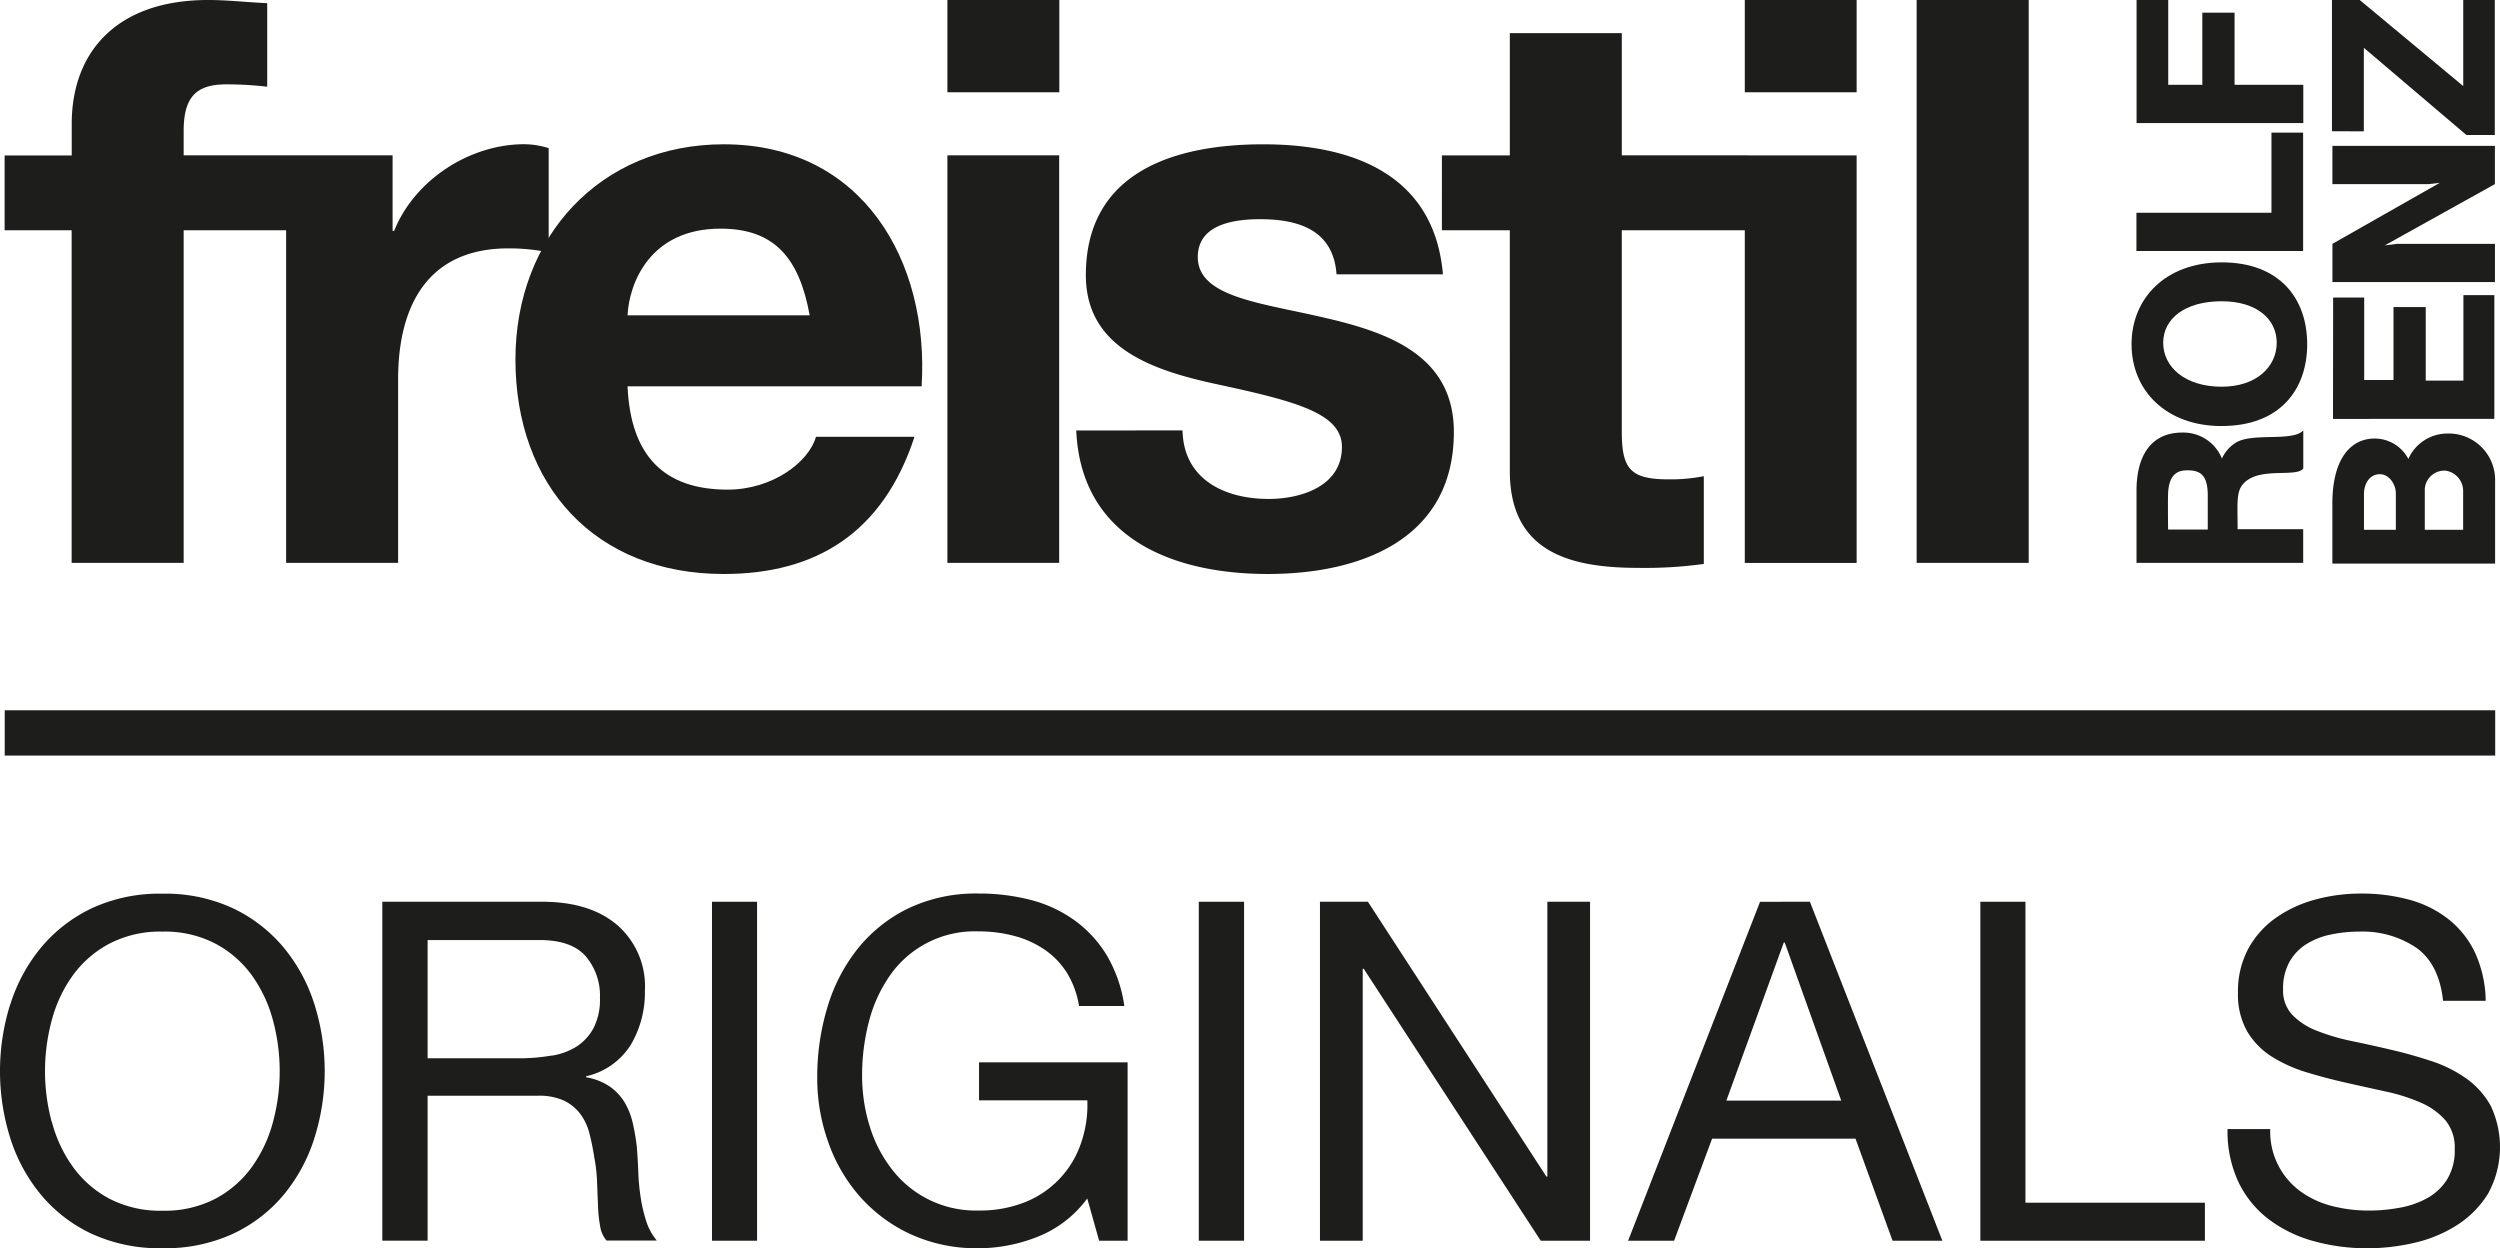 <svg xmlns="http://www.w3.org/2000/svg" width="366" height="182.754" viewBox="0 0 366 182.754">
  <g id="Ebene_2" data-name="Ebene 2" transform="translate(0.02)">
    <g id="logo_positiive" transform="translate(-0.02)">
      <path id="Pfad_264" data-name="Pfad 264" d="M1.485,213.579a24.647,24.647,0,0,1,4.475-8.3,21.876,21.876,0,0,1,7.431-5.774,23.547,23.547,0,0,1,10.355-2.148A23.547,23.547,0,0,1,34.1,199.5a21.93,21.93,0,0,1,7.438,5.774,24.628,24.628,0,0,1,4.481,8.3,32.569,32.569,0,0,1,0,19.53,24.6,24.6,0,0,1-4.481,8.306,21.584,21.584,0,0,1-7.438,5.734,23.865,23.865,0,0,1-10.355,2.121,23.865,23.865,0,0,1-10.355-2.121,21.5,21.5,0,0,1-7.431-5.734,24.614,24.614,0,0,1-4.488-8.306,32.709,32.709,0,0,1,0-19.53Zm6.086,17.17a19.888,19.888,0,0,0,3.056,6.563A15.638,15.638,0,0,0,15.976,242a16.122,16.122,0,0,0,7.783,1.77,16.089,16.089,0,0,0,7.783-1.77,15.6,15.6,0,0,0,5.356-4.694,20.146,20.146,0,0,0,3.056-6.563,28.6,28.6,0,0,0,0-14.8,20.246,20.246,0,0,0-3.056-6.57,15.651,15.651,0,0,0-5.356-4.687,16.009,16.009,0,0,0-7.783-1.777,16.049,16.049,0,0,0-7.783,1.777,15.691,15.691,0,0,0-5.376,4.687,19.974,19.974,0,0,0-3.056,6.57,28.6,28.6,0,0,0,0,14.8Z" transform="translate(0.02 -66.522)" fill="#1d1d1b"/>
      <path id="Pfad_265" data-name="Pfad 265" d="M107.791,199.14q7.08,0,11.084,3.474a11.871,11.871,0,0,1,3.978,9.52,15.068,15.068,0,0,1-2.048,7.922,10.444,10.444,0,0,1-6.563,4.64v.139a8.83,8.83,0,0,1,3.507,1.385,7.723,7.723,0,0,1,2.155,2.327,10.64,10.64,0,0,1,1.18,3.023,32.817,32.817,0,0,1,.59,3.48c.093,1.2.166,2.433.212,3.679a31.986,31.986,0,0,0,.345,3.686,22.1,22.1,0,0,0,.8,3.441,8.446,8.446,0,0,0,1.564,2.884h-7.358a4.117,4.117,0,0,1-.935-2.088,19.889,19.889,0,0,1-.312-2.95c-.046-1.087-.093-2.261-.139-3.513a24.23,24.23,0,0,0-.418-3.679q-.278-1.81-.7-3.441a8.174,8.174,0,0,0-1.326-2.851,6.63,6.63,0,0,0-2.367-1.949,8.777,8.777,0,0,0-3.891-.729H91.039v21.214H84.41V199.14Zm1.386,22.539a9.632,9.632,0,0,0,3.653-1.326,7.4,7.4,0,0,0,2.5-2.711,9.122,9.122,0,0,0,.941-4.415,8.89,8.89,0,0,0-2.088-6.112q-2.088-2.367-6.742-2.367h-16.4v17.309H104.8a26.516,26.516,0,0,0,4.375-.4Z" transform="translate(-28.439 -67.125)" fill="#1d1d1b"/>
      <path id="Pfad_266" data-name="Pfad 266" d="M163.816,199.14v49.626h-6.6V199.14Z" transform="translate(-52.982 -67.125)" fill="#1d1d1b"/>
      <path id="Pfad_267" data-name="Pfad 267" d="M212.761,247.557a23.488,23.488,0,0,1-8.684,1.7,23.2,23.2,0,0,1-9.944-2.055,22.473,22.473,0,0,1-7.438-5.522,24.031,24.031,0,0,1-4.64-7.995,27.843,27.843,0,0,1-1.6-9.4,35.267,35.267,0,0,1,1.492-10.322,25.377,25.377,0,0,1,4.448-8.578,21.538,21.538,0,0,1,7.365-5.873,22.984,22.984,0,0,1,10.322-2.188,30.035,30.035,0,0,1,7.61.935,19.152,19.152,0,0,1,6.391,2.957,17.455,17.455,0,0,1,4.727,5.1,20.106,20.106,0,0,1,2.605,7.471H218.78a13.093,13.093,0,0,0-1.8-4.9,11.568,11.568,0,0,0-3.268-3.368,14.386,14.386,0,0,0-4.415-1.989,20.04,20.04,0,0,0-5.244-.663,15.115,15.115,0,0,0-13.033,6.57,20.809,20.809,0,0,0-3.023,6.742,30.958,30.958,0,0,0-.974,7.75,25.012,25.012,0,0,0,1.114,7.471,19.45,19.45,0,0,0,3.268,6.318,15.446,15.446,0,0,0,12.649,6.013,17.82,17.82,0,0,0,6.881-1.246,14.153,14.153,0,0,0,8.127-8.585,16.978,16.978,0,0,0,.935-6.3H204.143v-5.562h21.751v26.113h-4.17l-1.737-6.185A16.513,16.513,0,0,1,212.761,247.557Z" transform="translate(-60.812 -66.512)" fill="#1d1d1b"/>
      <path id="Pfad_268" data-name="Pfad 268" d="M271.349,199.14v49.626H264.72V199.14Z" transform="translate(-89.218 -67.125)" fill="#1d1d1b"/>
      <path id="Pfad_269" data-name="Pfad 269" d="M298.5,199.14l26.132,40.239h.139V199.14h6.251v49.626H323.8l-25.92-39.822h-.139v39.822H291.48V199.14Z" transform="translate(-98.238 -67.125)" fill="#1d1d1b"/>
      <path id="Pfad_270" data-name="Pfad 270" d="M386.146,199.14l19.391,49.626h-7.292l-5.423-14.942H371.827l-5.562,14.942H359.53l19.318-49.62Zm4.587,29.116-8.273-23.143h-.139l-8.406,23.143Z" transform="translate(-121.176 -67.125)" fill="#1d1d1b"/>
      <path id="Pfad_271" data-name="Pfad 271" d="M443.923,199.14V243.2h26.272v5.569H437.32V199.14Z" transform="translate(-147.397 -67.125)" fill="#1d1d1b"/>
      <path id="Pfad_272" data-name="Pfad 272" d="M519.6,205.308a14.03,14.03,0,0,0-8.439-2.4,20.187,20.187,0,0,0-4.1.418,10.846,10.846,0,0,0-3.58,1.392,7.292,7.292,0,0,0-2.5,2.605,8.014,8.014,0,0,0-.941,4.064,5.151,5.151,0,0,0,1.359,3.719,10.07,10.07,0,0,0,3.613,2.327,30.694,30.694,0,0,0,5.1,1.5q2.851.59,5.807,1.286c1.989.457,3.9,1.008,5.8,1.631a19.086,19.086,0,0,1,5.111,2.539,12.058,12.058,0,0,1,3.613,4.031,14.147,14.147,0,0,1-.418,12.887,14.537,14.537,0,0,1-4.554,4.587,19.735,19.735,0,0,1-6.218,2.572,30.315,30.315,0,0,1-6.848.8,29.076,29.076,0,0,1-7.889-1.047,19.371,19.371,0,0,1-6.53-3.162,14.956,14.956,0,0,1-4.448-5.416,17.475,17.475,0,0,1-1.631-7.823h6.251a10.812,10.812,0,0,0,4.415,9.109,13.557,13.557,0,0,0,4.64,2.155,21.485,21.485,0,0,0,5.423.663,24.627,24.627,0,0,0,4.481-.418,12.952,12.952,0,0,0,4.017-1.4,7.994,7.994,0,0,0,2.917-2.745,8.081,8.081,0,0,0,1.114-4.442,6.219,6.219,0,0,0-1.326-4.17,10.051,10.051,0,0,0-3.613-2.612,26.755,26.755,0,0,0-5.111-1.631c-1.9-.418-3.832-.842-5.8-1.286s-3.9-.948-5.807-1.531a20.988,20.988,0,0,1-5.1-2.287,11.037,11.037,0,0,1-3.613-3.686,10.872,10.872,0,0,1-1.359-5.668,13.132,13.132,0,0,1,1.531-6.5,13.365,13.365,0,0,1,4.064-4.514,18.21,18.21,0,0,1,5.767-2.652,25.3,25.3,0,0,1,6.629-.868,26.517,26.517,0,0,1,7.087.9,16.063,16.063,0,0,1,5.734,2.851,13.763,13.763,0,0,1,3.891,4.9,17.509,17.509,0,0,1,1.564,7.054h-6.245Q522.9,207.721,519.6,205.308Z" transform="translate(-165.795 -66.518)" fill="#1d1d1b"/>
      <g id="freistil" transform="translate(0.676)">
        <path id="Pfad_273" data-name="Pfad 273" d="M10.825,82.408H27.212V33.71H43.957V22.745H27.212v-3.58c0-4.965,1.85-6.815,6.231-6.815a52.031,52.031,0,0,1,6,.345V.464C36.679.351,33.676,0,30.792,0,17.4,0,10.825,7.624,10.825,18.124v4.64H1V33.71h9.811v48.7Zm31.389,0H58.608V55.52c0-10.507,4.15-19.158,16.155-19.158a29.52,29.52,0,0,1,5.887.577V21.691a12.079,12.079,0,0,0-3.58-.577c-7.955,0-16.043,5.191-19.046,12.695H57.8V22.745H42.214Zm96.787,0h16.387V22.745H139.021V82.408ZM155.408,0H139.021V13.51h16.387Zm2.479,63.024c.7,15.811,14.193,21.008,28.042,21.008,13.623,0,27.24-5.078,27.24-20.783,0-11.077-9.347-14.538-18.926-16.732-9.347-2.194-18.562-3-18.562-8.89,0-4.846,5.423-5.535,9.122-5.535,5.88,0,10.733,1.73,11.19,8.074h15.579C210.3,25.509,198.313,21.127,185.26,21.127c-12.814,0-25.967,3.925-25.967,19.158,0,10.5,9.46,13.848,18.926,15.91,11.774,2.539,18.562,4.276,18.562,9.241,0,5.761-6,7.61-10.733,7.61-6.464,0-12.463-2.884-12.6-10.037ZM237.757,4.853H221.362v17.9h-9.944V33.71h9.944V68.944c0,11.886,8.77,14.193,18.82,14.193a62.687,62.687,0,0,0,9.579-.577V69.713a24.94,24.94,0,0,1-5.085.464c-5.535,0-6.921-1.386-6.921-6.928V33.71h18.562V22.745H237.757V4.846Zm18.005,77.562h16.374V22.752H255.762V82.415ZM272.136,0H255.762V13.51h16.374Zm8.77,82.408h16.421V0H280.919V82.408Z" transform="translate(-1)" fill="#1d1d1b"/>
        <path id="Pfad_274" data-name="Pfad 274" d="M173.274,67.3c1.153-18.356-8.658-35.433-28.97-35.433-18.118,0-30.494,13.616-30.494,31.509,0,18.462,11.661,31.4,30.494,31.4,13.5,0,23.315-6.006,27.929-20.087H157.808c-1.041,3.692-6.344,7.736-12.927,7.736-9.122,0-14.2-4.733-14.657-15.121Zm-43.05-10.388c.225-4.64,3.228-12.695,13.616-12.695,7.955,0,11.542,4.382,13.046,12.695Z" transform="translate(-39.026 -10.743)" fill="#1d1d1b"/>
        <path id="Pfad_275" data-name="Pfad 275" d="M483.915,76.144c-5.423,0-8.572-2.923-8.572-6.43s3.149-6.079,8.572-6.079c5.078,0,8.048,2.579,8.048,6.079S488.993,76.144,483.915,76.144Zm0,5.761c-8.22,0-13.205-5.264-13.205-11.986S475.7,57.94,483.915,57.94c8.485,0,12.509,5.3,12.509,11.979S492.4,81.9,483.915,81.9" transform="translate(-159.328 -19.53)" fill="#1d1d1b" fill-rule="evenodd"/>
        <path id="Pfad_276" data-name="Pfad 276" d="M471.79,46.619v-5.6h19.768V29.29h4.634V46.619h-24.4" transform="translate(-159.692 -9.873)" fill="#1d1d1b"/>
        <path id="Pfad_277" data-name="Pfad 277" d="M471.82,18.018V0h4.634V12.417h4.992V1.85h4.72V12.417h10.063v5.6H471.82" transform="translate(-159.702)" fill="#1d1d1b"/>
        <path id="Pfad_278" data-name="Pfad 278" d="M515.2,83.3l.02-17.766h4.548V77.6h4.289V66.93h4.72V77.689h5.516V65.18h4.528V83.291L515.2,83.3" transform="translate(-174.325 -21.971)" fill="#1d1d1b"/>
        <path id="Pfad_279" data-name="Pfad 279" d="M538.862,32.21H515.07v5.6l14.014.007,1.7-.192-15.711,8.93v5.6h23.792v-5.6H524.5l-1.777.232,16.136-8.976v-5.6" transform="translate(-174.281 -10.857)" fill="#1d1d1b"/>
        <path id="Pfad_280" data-name="Pfad 280" d="M476.42,109.561s-.046-4.07,0-5.264c.133-3.374,1.989-3.4,2.924-3.4,1.989,0,2.837.935,2.884,3.5v5.164Zm-4.64,4.879H496.2v-4.926h-9.6c0-4.442-.325-5.966,1.5-7.226,2.5-1.71,7.206-.4,8.114-1.664V95.05c-1.624,1.743-7.7.212-10.05,1.909a5.369,5.369,0,0,0-1.863,2.208,6.084,6.084,0,0,0-5.787-3.8c-4.773,0-6.715,3.639-6.715,8.485V114.46" transform="translate(-159.689 -32.039)" fill="#1d1d1b" fill-rule="evenodd"/>
        <path id="Pfad_281" data-name="Pfad 281" d="M528.59,109.833h5.615v-5.615a3,3,0,0,0-2.572-3.043,2.87,2.87,0,0,0-3.043,2.99v5.668Zm-8.877,0h4.64v-5.2c.053-1.385-.968-3.023-2.459-2.937s-2.214,1.5-2.208,2.937v5.177Zm-4.64,4.952h23.812V102.772a6.8,6.8,0,0,0-6.981-7.034,6.258,6.258,0,0,0-5.721,3.726,5.554,5.554,0,0,0-4.979-2.99c-3.156,0-6.145,2.552-6.145,9.533v8.731" transform="translate(-174.277 -32.27)" fill="#1d1d1b" fill-rule="evenodd"/>
        <path id="Pfad_282" data-name="Pfad 282" d="M514.97,19.212V0h4.064l15.154,12.6V0h4.621V19.762h-4.157L519.637,7V19.231l-4.667-.02" transform="translate(-174.247)" fill="#1d1d1b"/>
      </g>
      <g id="trennstrich" transform="translate(0.689 103.986)">
        <line id="Linie_3" data-name="Linie 3" x1="364.608" transform="translate(0 3.315)" fill="#1d1d1b"/>
        <rect id="Rechteck_80" data-name="Rechteck 80" width="364.608" height="6.629" fill="#1d1d1b"/>
      </g>
    </g>
  </g>
</svg>
